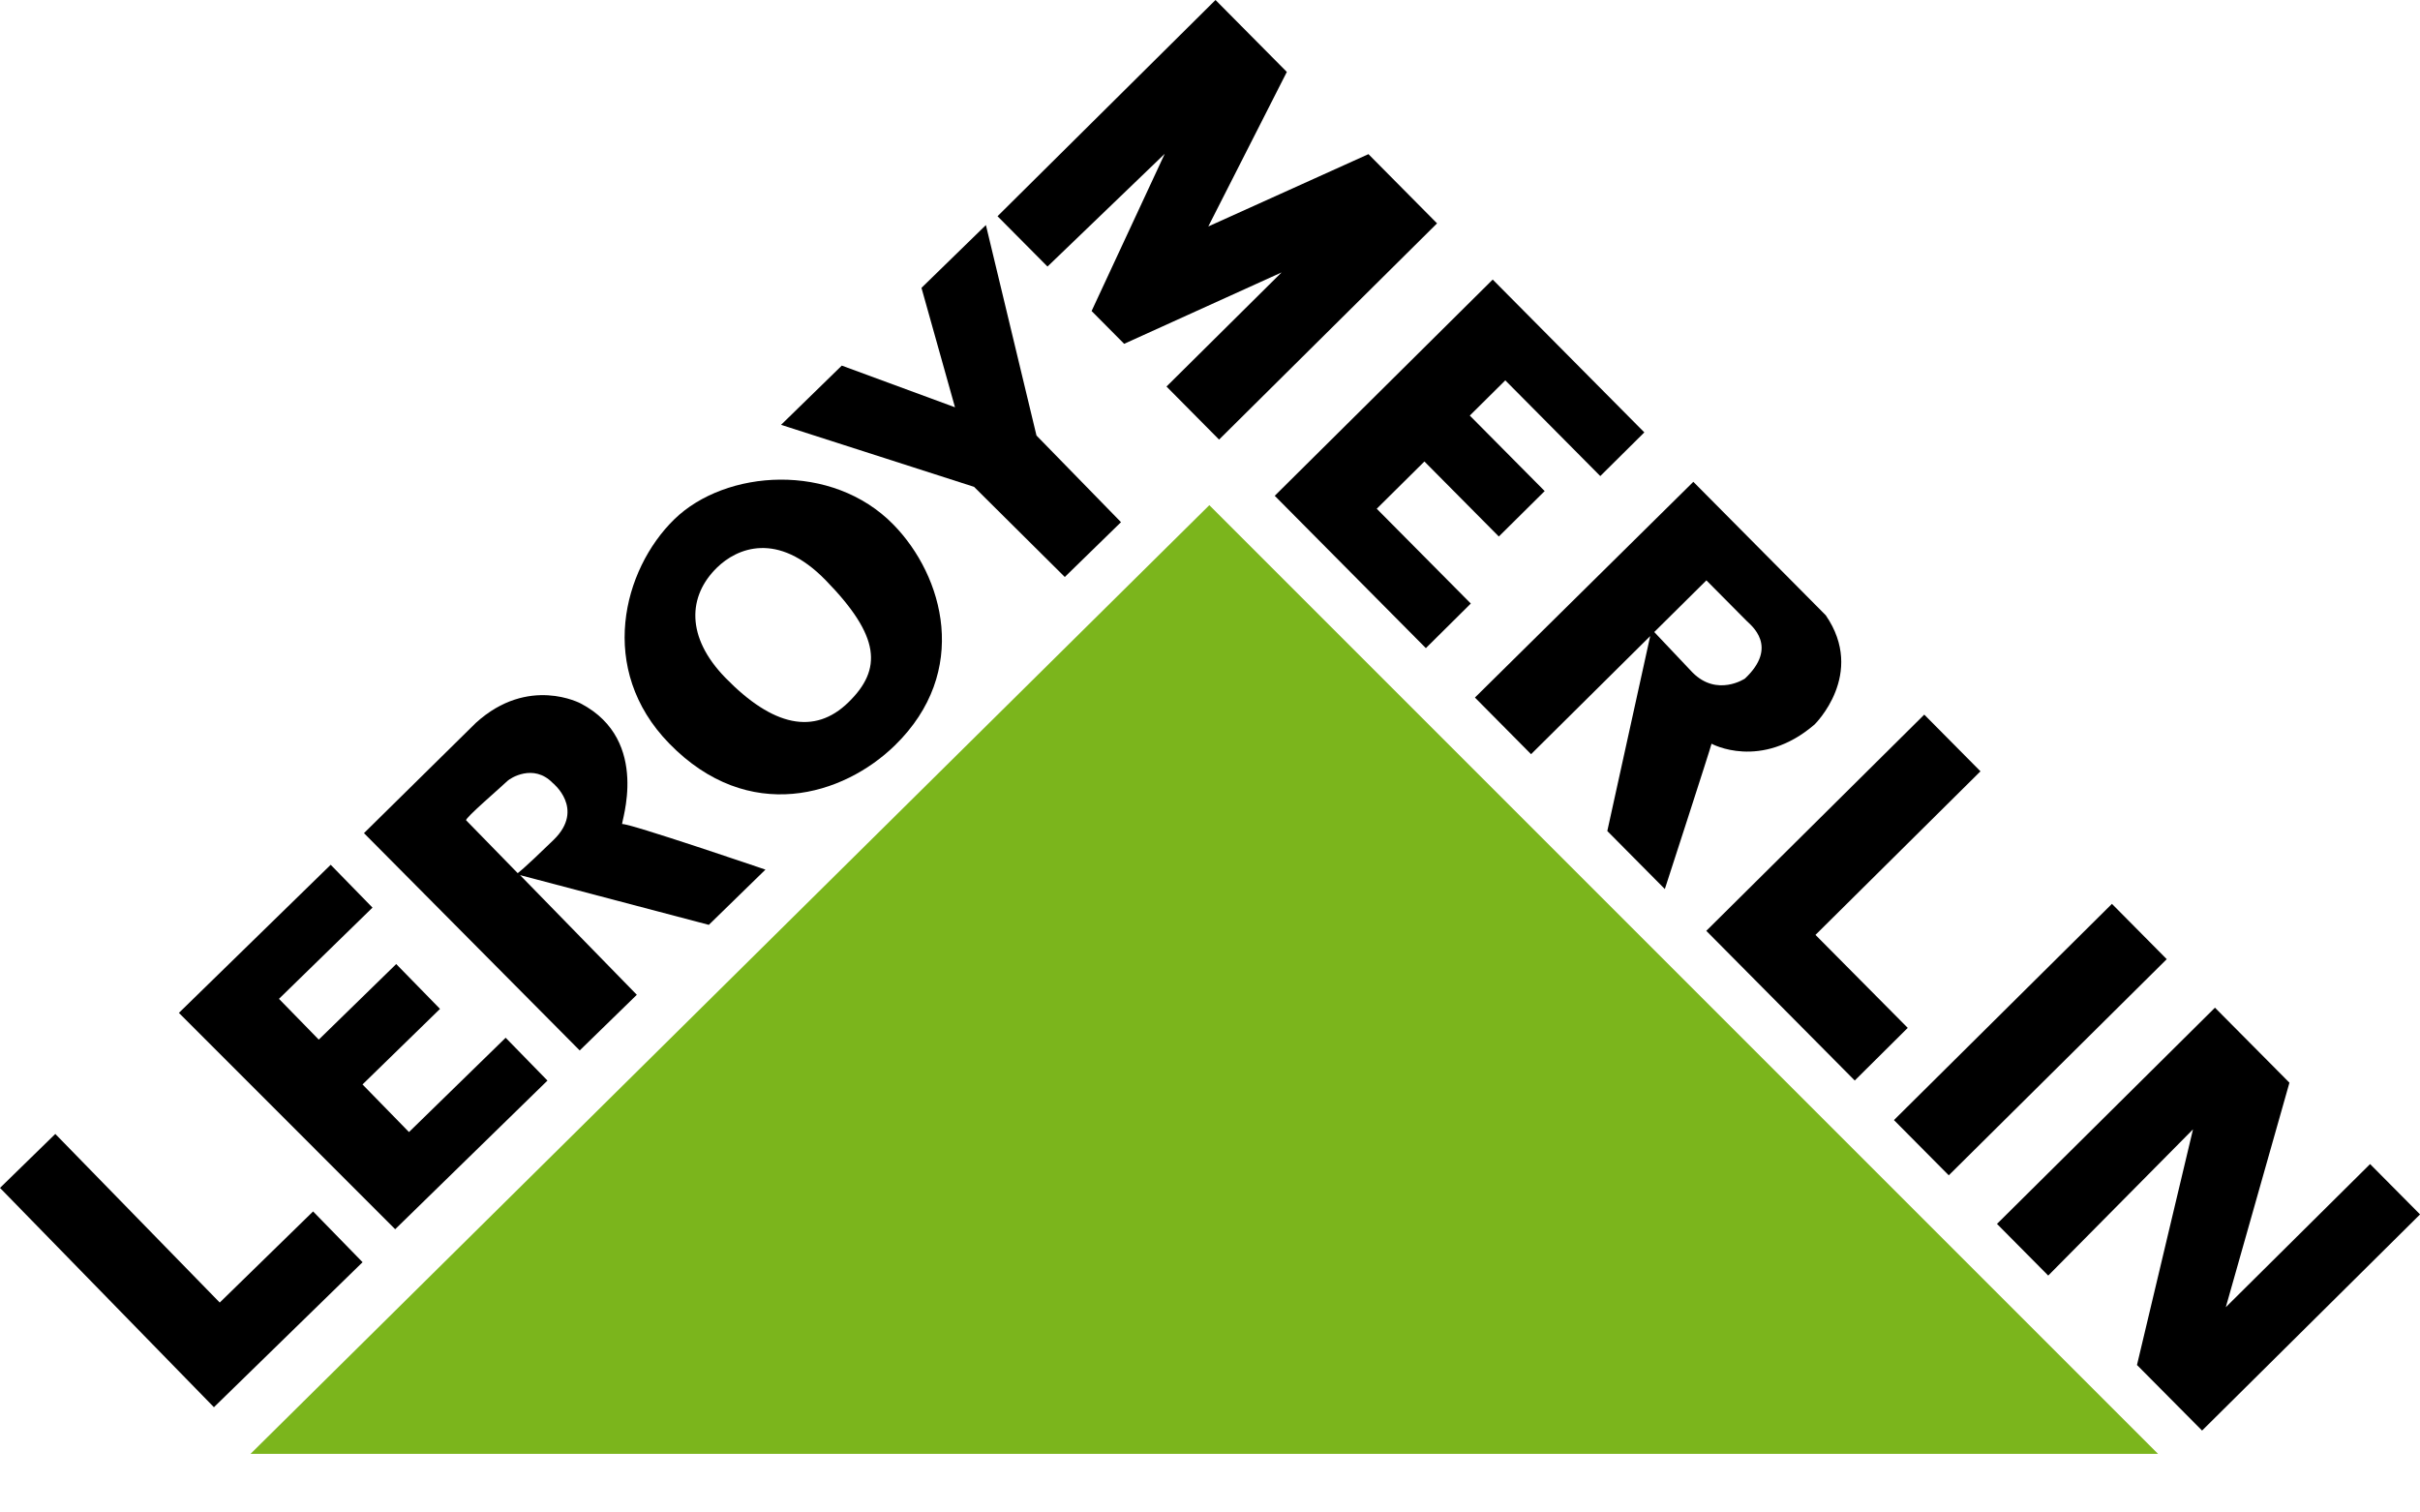 <svg width="40" height="25" viewBox="0 0 40 25" fill="none" xmlns="http://www.w3.org/2000/svg">
<g clip-path="url(#clip0_2801_5636)">
<path d="M4.141 24.031H35.67L19.989 8.35L4.141 24.031Z" fill="#7BB51C"/>
<path d="M3.536 23.26L5.993 20.863L5.175 20.024L3.632 21.53L0.914 18.743L0 19.635L3.536 23.26Z" fill="black"/>
<path d="M6.532 20.318L9.049 17.861L8.358 17.153L6.76 18.712L5.992 17.925L7.273 16.676L6.549 15.935L5.269 17.184L4.611 16.51L6.157 15.002L5.466 14.294L2.957 16.742L6.532 20.318Z" fill="black"/>
<path d="M14.769 8.673C13.754 7.632 11.993 7.757 11.145 8.584C10.297 9.412 9.864 11.062 11.062 12.29C12.377 13.638 13.943 13.148 14.791 12.321C16.042 11.101 15.597 9.521 14.769 8.673ZM14.023 11.609C13.462 12.156 12.775 12.008 11.991 11.204C11.332 10.528 11.371 9.85 11.851 9.382C12.18 9.06 12.85 8.773 13.646 9.589C14.555 10.52 14.585 11.061 14.023 11.609Z" fill="black"/>
<path d="M17.6 9.537L18.529 8.631L17.132 7.199L16.296 3.72L15.231 4.758L15.785 6.732L13.914 6.043L12.91 7.022L16.1 8.047L17.6 9.537Z" fill="black"/>
<path d="M12.652 14.374C12.652 14.374 10.392 13.603 10.285 13.621C10.25 13.627 10.77 12.243 9.601 11.629C9.601 11.629 8.734 11.159 7.866 11.948L6.016 13.771L9.582 17.363L10.526 16.443L8.596 14.465L11.716 15.287L12.652 14.374ZM9.152 13.881C8.627 14.391 8.557 14.432 8.557 14.432C8.557 14.432 7.734 13.589 7.705 13.559C7.676 13.529 8.293 13.001 8.39 12.906C8.432 12.865 8.816 12.615 9.134 12.94C9.134 12.94 9.676 13.369 9.152 13.881Z" fill="black"/>
<path d="M17.314 4.406L16.488 3.574L20.091 0L21.27 1.189L19.972 3.743L22.619 2.548L23.753 3.692L20.15 7.266L19.281 6.389L21.183 4.503L18.581 5.683L18.043 5.141L19.252 2.542L17.314 4.406Z" fill="black"/>
<path d="M23.568 10.713L21.07 8.195L24.673 4.621L27.179 7.147L26.451 7.869L24.881 6.287L24.294 6.869L25.532 8.117L24.774 8.868L23.544 7.628L22.756 8.409L24.311 9.976L23.568 10.713Z" fill="black"/>
<path d="M31.806 11.812L32.735 12.749L30.008 15.453L31.533 16.99L30.657 17.86L28.203 15.386L31.806 11.812Z" fill="black"/>
<path d="M31.305 18.514L34.908 14.94L35.814 15.854L32.211 19.427L31.305 18.514Z" fill="black"/>
<path d="M33.855 21.084L33.008 20.23L36.611 16.656L37.842 17.896L36.79 21.607L39.175 19.241L40.001 20.073L36.398 23.646L35.322 22.562L36.248 18.667L33.855 21.084Z" fill="black"/>
<path d="M30.178 10.17L27.989 7.964L24.379 11.53L25.307 12.466L27.276 10.514L26.567 13.736L27.518 14.695C27.518 14.695 28.267 12.389 28.29 12.293C28.29 12.293 29.102 12.741 29.993 11.975C29.993 11.975 30.847 11.142 30.178 10.17ZM28.842 11.216C28.842 11.216 28.382 11.524 27.976 11.116L27.343 10.447C27.343 10.447 28.108 9.688 28.205 9.593C28.205 9.593 28.794 10.187 28.868 10.261C28.941 10.335 29.406 10.685 28.842 11.216Z" fill="black"/>
</g>
<defs>
<clipPath id="clip0_2801_5636">
<rect width="40" height="24.047" fill="white"/>
</clipPath>
</defs>
</svg>
